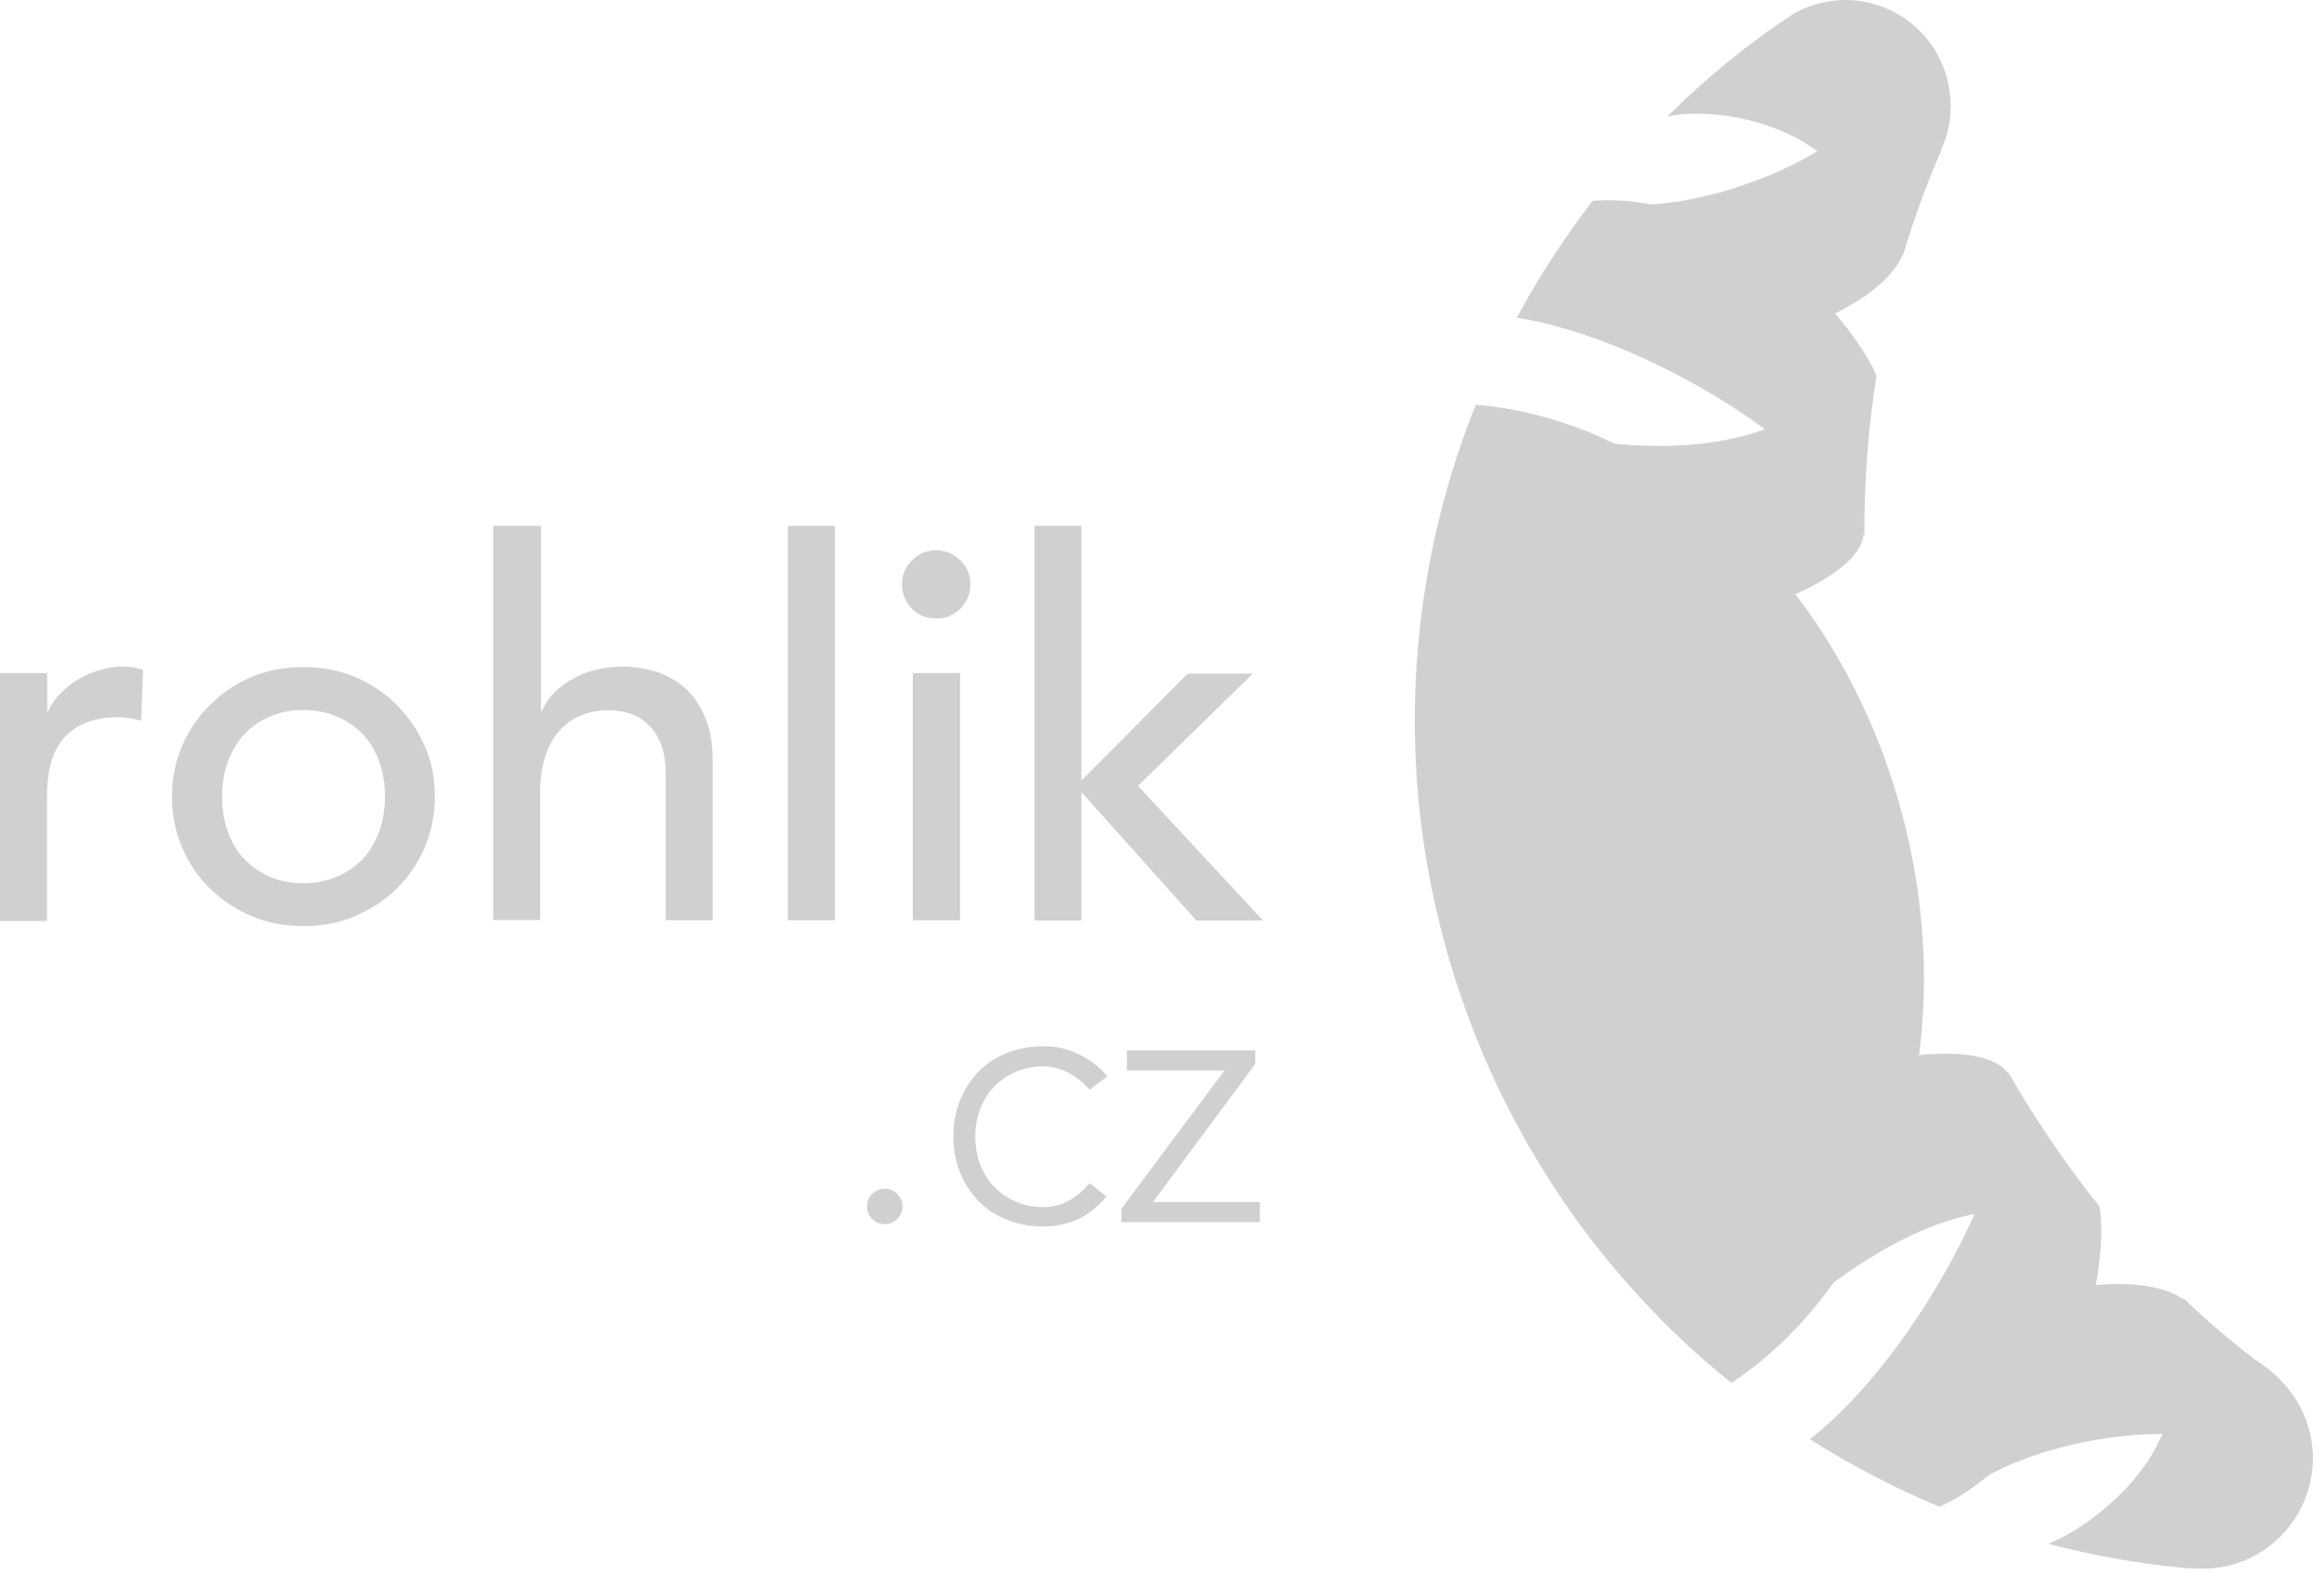 <?xml version="1.0" encoding="UTF-8"?> <svg xmlns="http://www.w3.org/2000/svg" fill="none" height="61" viewBox="0 0 90 61" width="90"><g clip-path="url(#clip0_387_5141)"><path d="M0.01 26.06H1.83V27.53H1.87C1.99 27.27 2.15 27.04 2.36 26.83C2.56 26.63 2.78 26.45 3.04 26.3C3.29 26.15 3.56 26.03 3.85 25.95C4.14 25.86 4.45 25.81 4.74 25.81C5.03 25.81 5.31 25.85 5.54 25.94L5.47 27.9C5.32 27.87 5.18 27.83 5.02 27.81C4.86 27.78 4.73 27.77 4.57 27.77C3.68 27.77 3 28.02 2.53 28.52C2.05 29.02 1.82 29.8 1.82 30.84V35.66H0V26.06H0.01Z" fill="#D0D0D0"></path><path d="M6.66 30.84C6.66 30.14 6.79 29.5 7.05 28.89C7.31 28.28 7.67 27.75 8.13 27.3C8.59 26.83 9.12 26.48 9.74 26.21C10.36 25.95 11.03 25.83 11.75 25.83C12.47 25.83 13.13 25.96 13.75 26.21C14.37 26.48 14.91 26.83 15.37 27.3C15.83 27.76 16.18 28.29 16.45 28.89C16.72 29.5 16.84 30.15 16.84 30.84C16.84 31.53 16.71 32.2 16.45 32.81C16.18 33.43 15.83 33.95 15.37 34.4C14.91 34.85 14.37 35.21 13.75 35.47C13.13 35.74 12.47 35.86 11.75 35.86C11.03 35.86 10.36 35.73 9.74 35.47C9.12 35.21 8.59 34.85 8.13 34.4C7.67 33.95 7.31 33.42 7.05 32.81C6.79 32.2 6.66 31.55 6.66 30.84ZM8.6 30.84C8.6 31.33 8.67 31.78 8.82 32.19C8.97 32.61 9.17 32.96 9.45 33.25C9.72 33.54 10.05 33.77 10.44 33.94C10.82 34.11 11.26 34.2 11.75 34.2C12.24 34.2 12.67 34.11 13.06 33.94C13.45 33.77 13.78 33.54 14.06 33.25C14.32 32.96 14.53 32.61 14.69 32.19C14.83 31.78 14.91 31.33 14.91 30.84C14.91 30.35 14.83 29.91 14.69 29.5C14.54 29.08 14.34 28.73 14.06 28.44C13.79 28.15 13.46 27.92 13.06 27.75C12.67 27.58 12.23 27.49 11.75 27.49C11.27 27.49 10.82 27.58 10.44 27.75C10.05 27.92 9.72 28.15 9.45 28.44C9.18 28.73 8.98 29.08 8.82 29.5C8.67 29.92 8.6 30.37 8.6 30.84Z" fill="#D0D0D0"></path><path d="M19.12 20.36H20.95V27.53H20.98C21.21 27.02 21.61 26.6 22.17 26.29C22.73 25.97 23.39 25.81 24.13 25.81C24.59 25.81 25.03 25.89 25.45 26.02C25.88 26.17 26.24 26.38 26.57 26.68C26.89 26.97 27.14 27.36 27.32 27.82C27.52 28.28 27.6 28.83 27.6 29.47V35.63H25.78V29.97C25.78 29.52 25.72 29.14 25.6 28.83C25.48 28.51 25.32 28.26 25.11 28.06C24.91 27.87 24.68 27.72 24.42 27.64C24.15 27.55 23.89 27.5 23.61 27.5C23.23 27.5 22.88 27.56 22.55 27.68C22.22 27.81 21.94 28 21.7 28.26C21.46 28.52 21.26 28.85 21.13 29.25C20.99 29.65 20.92 30.14 20.92 30.69V35.62H19.1V20.36H19.12Z" fill="#D0D0D0"></path><path d="M30.51 20.36H32.33V35.63H30.51V20.36Z" fill="#D0D0D0"></path><path d="M34.93 22.63C34.93 22.27 35.06 21.95 35.32 21.7C35.59 21.43 35.89 21.31 36.25 21.31C36.61 21.31 36.93 21.44 37.19 21.7C37.46 21.96 37.58 22.27 37.58 22.63C37.58 22.99 37.44 23.31 37.19 23.57C36.92 23.83 36.62 23.95 36.25 23.95C35.88 23.95 35.57 23.82 35.32 23.57C35.06 23.3 34.93 22.98 34.93 22.63ZM35.35 26.06H37.18V35.63H35.35V26.06Z" fill="#D0D0D0"></path><path d="M40.06 20.36H41.88V30.22L46 26.08H48.52L44.07 30.43L48.91 35.64H46.33L41.88 30.67V35.64H40.06V20.36Z" fill="#D0D0D0"></path><path d="M33.58 46.71C33.58 46.52 33.64 46.36 33.78 46.23C33.91 46.09 34.08 46.03 34.26 46.03C34.46 46.03 34.61 46.09 34.75 46.23C34.88 46.36 34.95 46.53 34.95 46.71C34.95 46.91 34.88 47.06 34.75 47.2C34.61 47.33 34.46 47.4 34.26 47.4C34.06 47.4 33.91 47.33 33.78 47.2C33.64 47.06 33.58 46.91 33.58 46.71Z" fill="#D0D0D0"></path><path d="M42.85 46.33C42.52 46.72 42.16 47.01 41.75 47.21C41.33 47.39 40.88 47.49 40.41 47.49C39.9 47.49 39.43 47.4 39 47.23C38.56 47.06 38.2 46.82 37.89 46.5C37.59 46.19 37.35 45.82 37.18 45.4C37.01 44.97 36.92 44.5 36.92 44C36.92 43.5 37.01 43.03 37.18 42.6C37.35 42.18 37.59 41.81 37.89 41.5C38.2 41.18 38.57 40.94 39 40.77C39.43 40.6 39.9 40.51 40.41 40.51C40.92 40.51 41.34 40.61 41.77 40.82C42.18 41.01 42.56 41.3 42.89 41.67L42.2 42.19C41.94 41.91 41.67 41.69 41.37 41.54C41.08 41.38 40.75 41.29 40.41 41.29C40.01 41.29 39.64 41.37 39.32 41.51C38.99 41.66 38.71 41.85 38.48 42.09C38.25 42.34 38.08 42.63 37.95 42.96C37.83 43.29 37.77 43.64 37.77 44.01C37.77 44.38 37.83 44.74 37.95 45.07C38.08 45.4 38.25 45.69 38.48 45.93C38.71 46.18 38.99 46.37 39.32 46.52C39.64 46.66 40.01 46.74 40.41 46.74C40.77 46.74 41.1 46.65 41.41 46.48C41.71 46.31 41.96 46.09 42.2 45.81L42.85 46.33Z" fill="#D0D0D0"></path><path d="M43.43 46.8L47.42 41.45H43.64V40.67H48.61V41.2L44.65 46.54H48.79V47.32H43.43V46.8Z" fill="#D0D0D0"></path><path d="M72.14 20.46C72.14 20.46 72.29 19.78 72.01 19.01C71.48 17.52 70.27 15.47 69.86 15.79C67.21 17.86 61.4 17.61 57.42 15.92C57.11 15.79 58.32 21.61 58.11 22.35C57.9 23.09 62.96 25.39 67.94 23.64C72.78 21.96 72.14 20.46 72.14 20.46ZM78.21 46.94C78.68 47 78.83 45.19 78.57 43.69C78.4 42.67 77.85 41.77 77.85 41.77C77.85 41.77 77.65 40.15 72.63 41.1C67.44 42.08 64.22 46.59 64.77 47.14C65.32 47.67 66.98 53.67 67.17 53.42C69.77 49.96 74.88 46.47 78.21 46.94ZM84.71 50.45C84.71 50.45 83.72 49.2 79.64 49.97C74.45 50.94 71.23 55.46 71.78 56.01C72.33 56.55 75.29 58.31 75.53 58.1C78.75 55.4 84.72 55.2 85.23 55.81C85.74 56.42 84.71 50.45 84.71 50.45ZM69.47 12.8C73.38 11.43 73.72 9.75 73.72 9.75C73.72 9.75 73.84 8.42 73.66 7.77C73.2 6.18 71.48 4.45 71.39 4.95C71.24 5.73 65.98 8.55 61.85 7.82C61.54 7.76 59.85 10.77 59.64 11.51C59.45 12.24 64.5 14.54 69.47 12.8Z" fill="#D0D0D0"></path><path d="M70.02 5.61C72.54 7.22 73.5 9.31 73.71 9.85C74.12 8.45 74.62 7.1 75.19 5.8H75.17C75.56 4.97 75.66 3.99 75.4 3.03C74.82 0.85 72.58 -0.44 70.41 0.14C70.08 0.23 69.76 0.36 69.48 0.52C67.7 1.68 66.06 3.03 64.56 4.52C65.58 4.25 68.09 4.37 70.02 5.61ZM72.2 20.76C72.19 18.65 72.35 16.57 72.67 14.55C72.14 13.28 70.42 11.11 68.61 9.91C65.19 7.66 62.55 7.69 61.67 7.78C60.58 9.21 59.59 10.72 58.74 12.3C63.82 13.11 70.75 17.44 72.2 20.76ZM89.42 55.35C89.1 54.16 88.3 53.25 87.32 52.64C87.32 52.64 87.3 52.623 87.26 52.59C86.3 51.86 85.44 51.11 84.55 50.26C84.63 50.79 84.94 53.28 83.52 55.99C82.5 57.94 80.43 59.36 79.32 59.77C81.1 60.25 82.92 60.56 84.78 60.73V60.71C85.3 60.77 85.85 60.74 86.4 60.6C88.68 59.98 90.04 57.63 89.42 55.35ZM81.3 46.71C80.02 45.11 78.83 43.36 77.76 41.5C78.21 44.93 74.22 52.49 70.09 55.73C71.68 56.73 73.36 57.61 75.1 58.34C75.79 58.05 78.23 56.81 80.14 52.98C81.16 50.93 81.56 47.99 81.3 46.71ZM73.65 31.48C71.26 22.53 64.4 16.28 57.15 15.67C54.6 22.05 54 29.28 55.92 36.43C57.81 43.44 61.8 49.32 67.05 53.55C73.18 49.47 76.08 40.53 73.65 31.48Z" fill="#D0D0D0"></path></g><defs><clipPath id="clip0_387_5141"><rect fill="#D0D0D0" height="60.74" width="89.57"></rect></clipPath></defs></svg> 